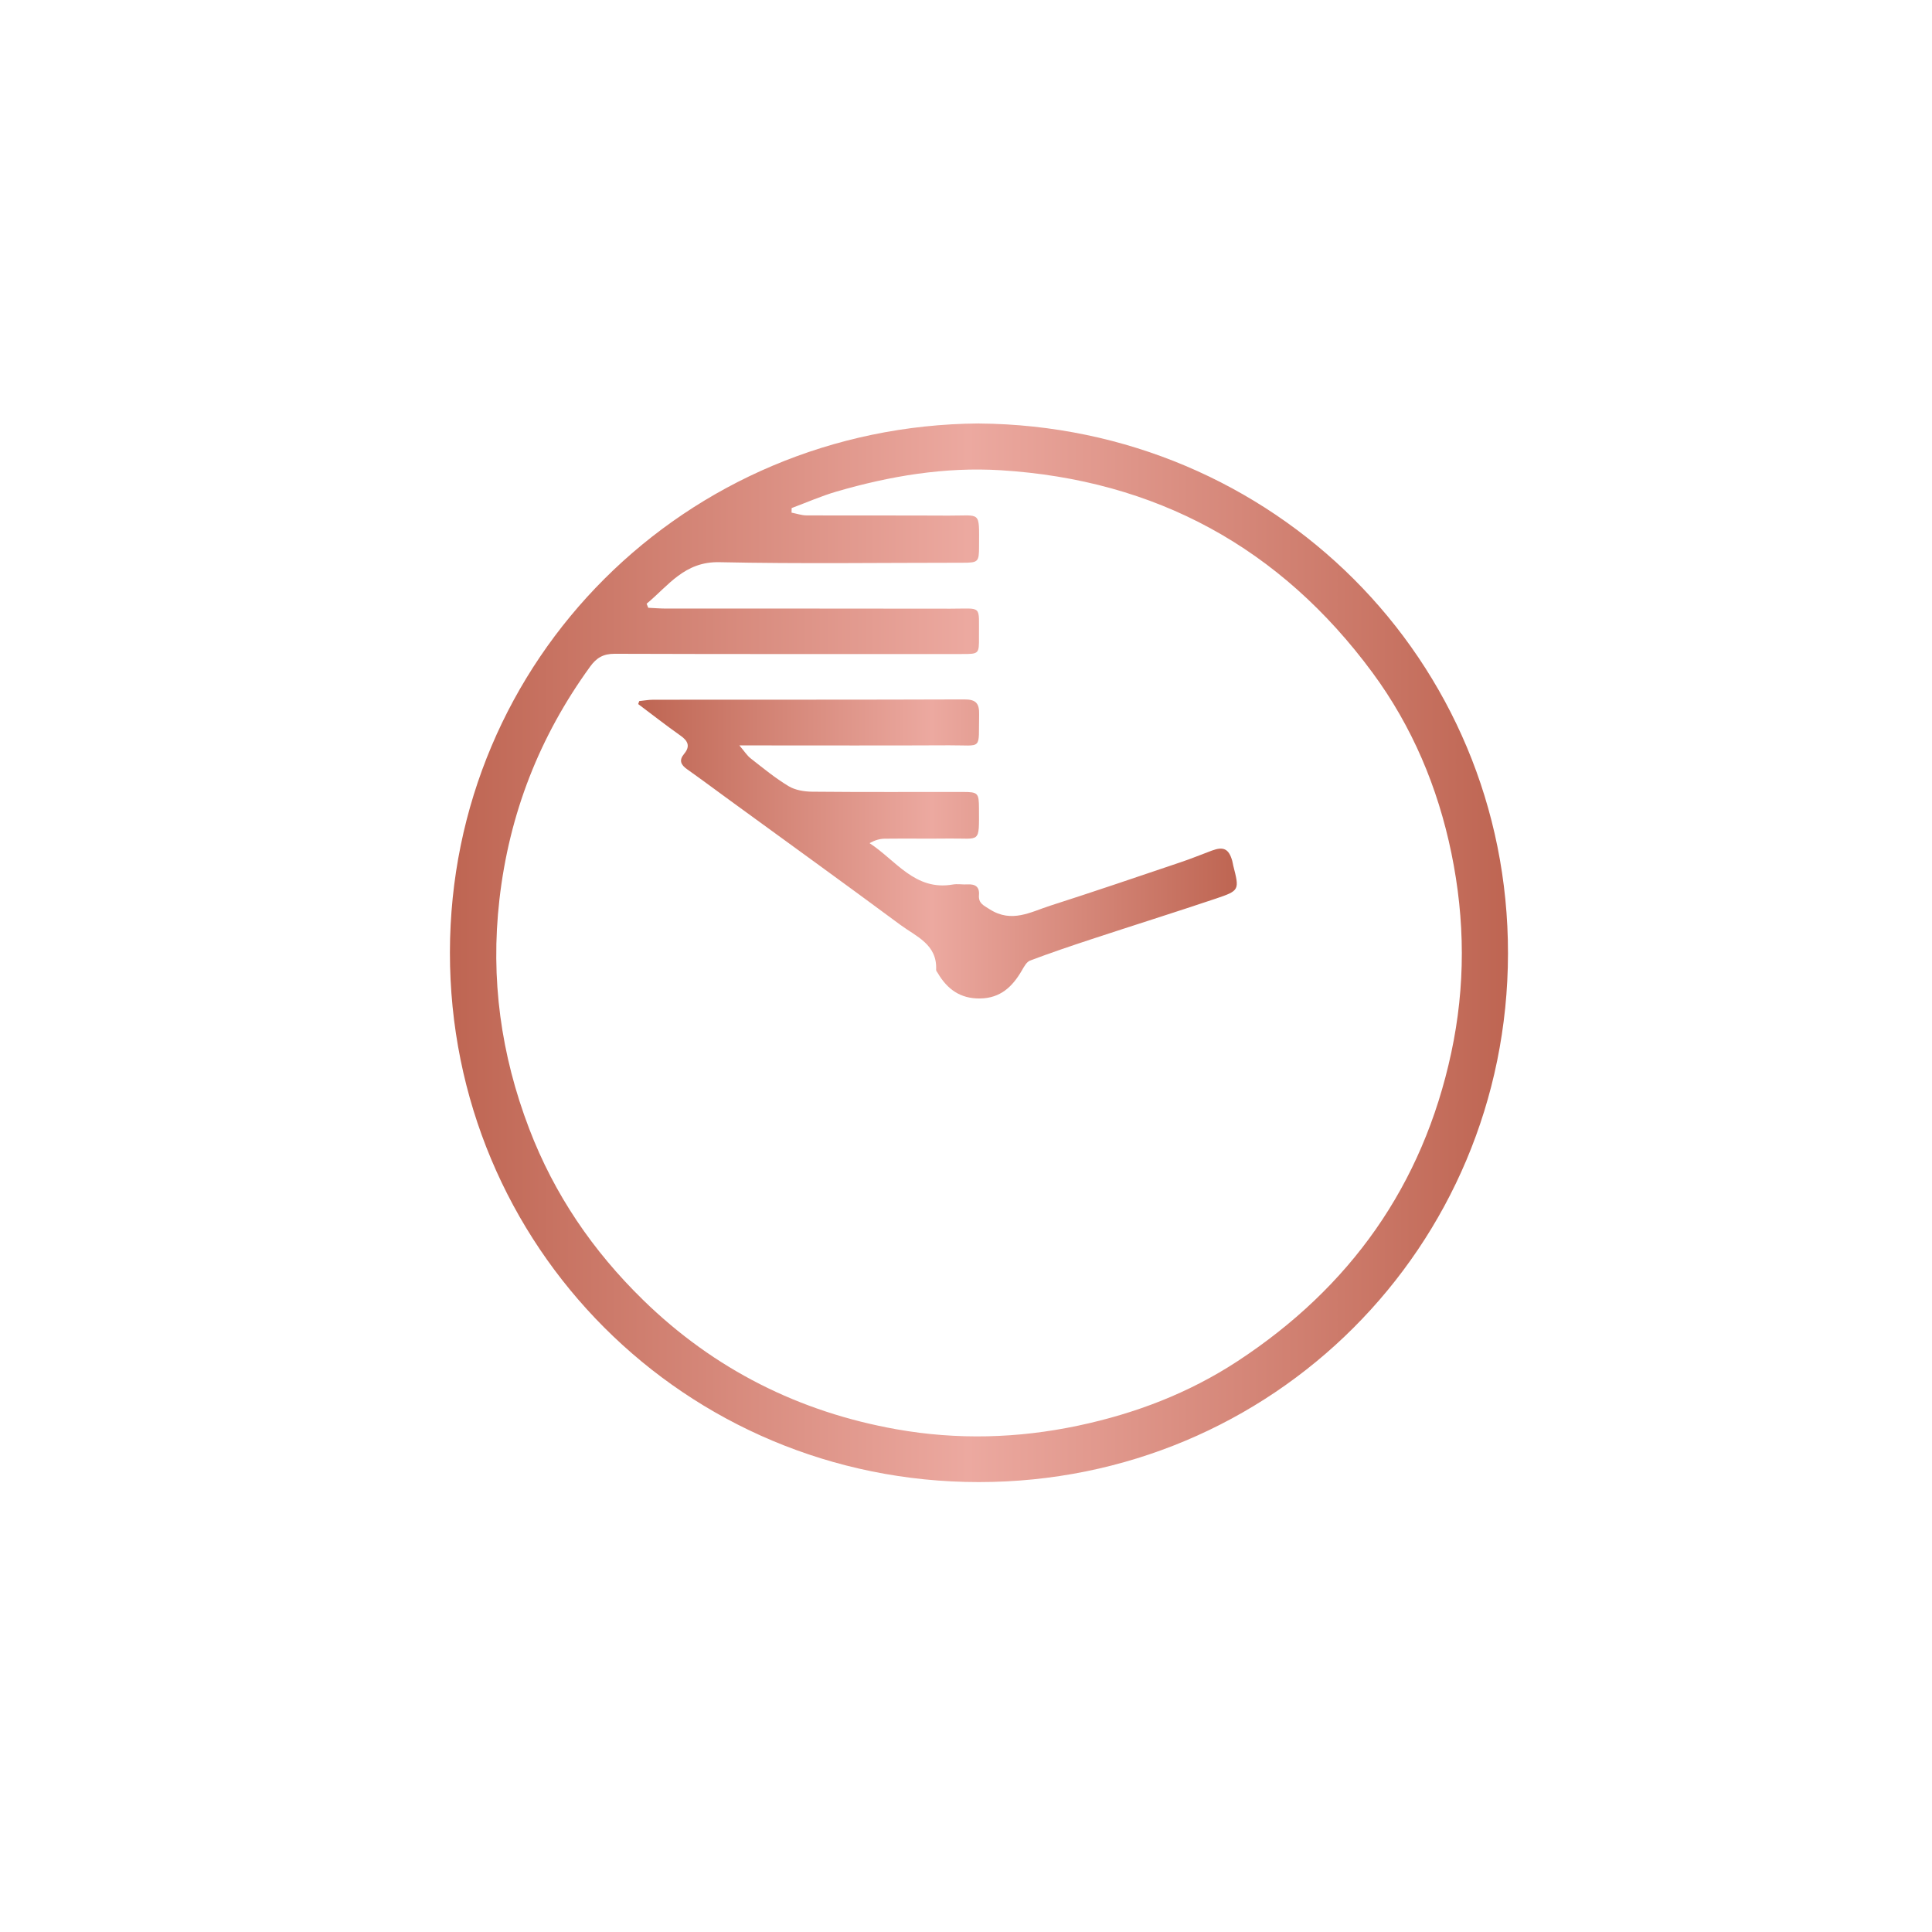 <svg width="73" height="73" viewBox="0 0 73 73" fill="none" xmlns="http://www.w3.org/2000/svg">
<path d="M36.992 16.002C48.105 16.089 56.994 24.931 56.979 36.033C56.964 47.124 48.079 55.998 36.988 56C25.889 56 16.989 47.09 17 35.984C17.013 24.901 25.906 16.081 36.99 16L36.992 16.002ZM24.432 22.81C24.453 22.861 24.474 22.912 24.494 22.965C24.726 22.976 24.956 22.995 25.188 22.995C28.762 22.997 32.336 22.991 35.91 22.999C37.14 23.001 36.98 22.835 36.99 24.064C36.995 24.712 36.988 24.712 36.345 24.712C31.972 24.712 27.599 24.718 23.224 24.703C22.794 24.703 22.538 24.855 22.297 25.189C20.385 27.826 19.241 30.744 18.87 33.993C18.529 36.985 18.926 39.854 19.997 42.653C20.945 45.135 22.406 47.271 24.298 49.118C26.983 51.74 30.202 53.354 33.881 54.006C36.166 54.411 38.458 54.351 40.746 53.866C42.899 53.41 44.918 52.637 46.748 51.44C51.006 48.653 53.758 44.798 54.834 39.784C55.375 37.262 55.36 34.759 54.84 32.233C54.327 29.743 53.356 27.447 51.86 25.417C48.378 20.697 43.679 18.132 37.813 17.768C35.697 17.638 33.629 17.985 31.602 18.575C31.028 18.743 30.475 18.988 29.912 19.197L29.908 19.37C30.098 19.406 30.287 19.474 30.477 19.474C32.264 19.482 34.051 19.472 35.838 19.482C37.078 19.489 36.995 19.278 36.993 20.635C36.993 21.24 36.965 21.263 36.349 21.263C33.291 21.263 30.234 21.308 27.179 21.242C25.859 21.214 25.252 22.134 24.434 22.81H24.432Z" fill="url(#paint0_linear_1848_3221)"/>
<path d="M24.148 26.491C24.327 26.473 24.506 26.439 24.685 26.439C28.602 26.435 32.521 26.442 36.438 26.427C36.886 26.425 37.005 26.586 36.996 26.998C36.966 28.367 37.156 28.156 35.869 28.161C33.456 28.173 31.041 28.165 28.629 28.165C28.444 28.165 28.259 28.165 27.937 28.165C28.131 28.393 28.227 28.548 28.361 28.653C28.828 29.019 29.29 29.4 29.797 29.705C30.046 29.856 30.387 29.911 30.689 29.914C32.585 29.933 34.481 29.922 36.378 29.924C36.951 29.924 36.988 29.962 36.99 30.54C36.994 31.897 37.05 31.669 35.87 31.684C35.056 31.694 34.24 31.68 33.426 31.69C33.239 31.692 33.054 31.748 32.855 31.858C33.854 32.508 34.57 33.667 35.995 33.422C36.178 33.39 36.37 33.428 36.559 33.417C36.847 33.4 37.015 33.505 36.99 33.816C36.966 34.129 37.148 34.201 37.401 34.361C38.229 34.885 38.941 34.459 39.676 34.223C41.325 33.694 42.965 33.136 44.605 32.581C45.005 32.448 45.395 32.286 45.791 32.139C46.232 31.975 46.432 32.075 46.56 32.527C46.577 32.587 46.584 32.649 46.599 32.71C46.833 33.63 46.839 33.65 45.94 33.954C44.387 34.476 42.822 34.966 41.265 35.479C40.479 35.737 39.695 36.003 38.92 36.295C38.79 36.344 38.694 36.525 38.613 36.664C38.257 37.281 37.801 37.718 37.028 37.727C36.283 37.737 35.789 37.375 35.433 36.766C35.409 36.727 35.367 36.683 35.371 36.642C35.418 35.682 34.613 35.384 34.025 34.949C31.903 33.377 29.762 31.833 27.628 30.278C27.072 29.873 26.521 29.462 25.962 29.066C25.728 28.9 25.645 28.731 25.846 28.489C26.086 28.203 26.003 27.999 25.713 27.796C25.17 27.413 24.646 27.002 24.114 26.603C24.128 26.567 24.139 26.529 24.152 26.493L24.148 26.491Z" fill="url(#paint1_linear_1848_3221)"/>
<defs>
<linearGradient id="paint0_linear_1848_3221" x1="17" y1="34.462" x2="56.979" y2="34.462" gradientUnits="userSpaceOnUse">
<stop stop-color="#BE6552"/>
<stop offset="0.49" stop-color="#ECA9A0"/>
<stop offset="1" stop-color="#BE6552"/>
</linearGradient>
<linearGradient id="paint1_linear_1848_3221" x1="24.114" y1="31.643" x2="46.732" y2="31.643" gradientUnits="userSpaceOnUse">
<stop stop-color="#BE6552"/>
<stop offset="0.49" stop-color="#ECA9A0"/>
<stop offset="1" stop-color="#BE6552"/>
</linearGradient>
</defs>
</svg>

